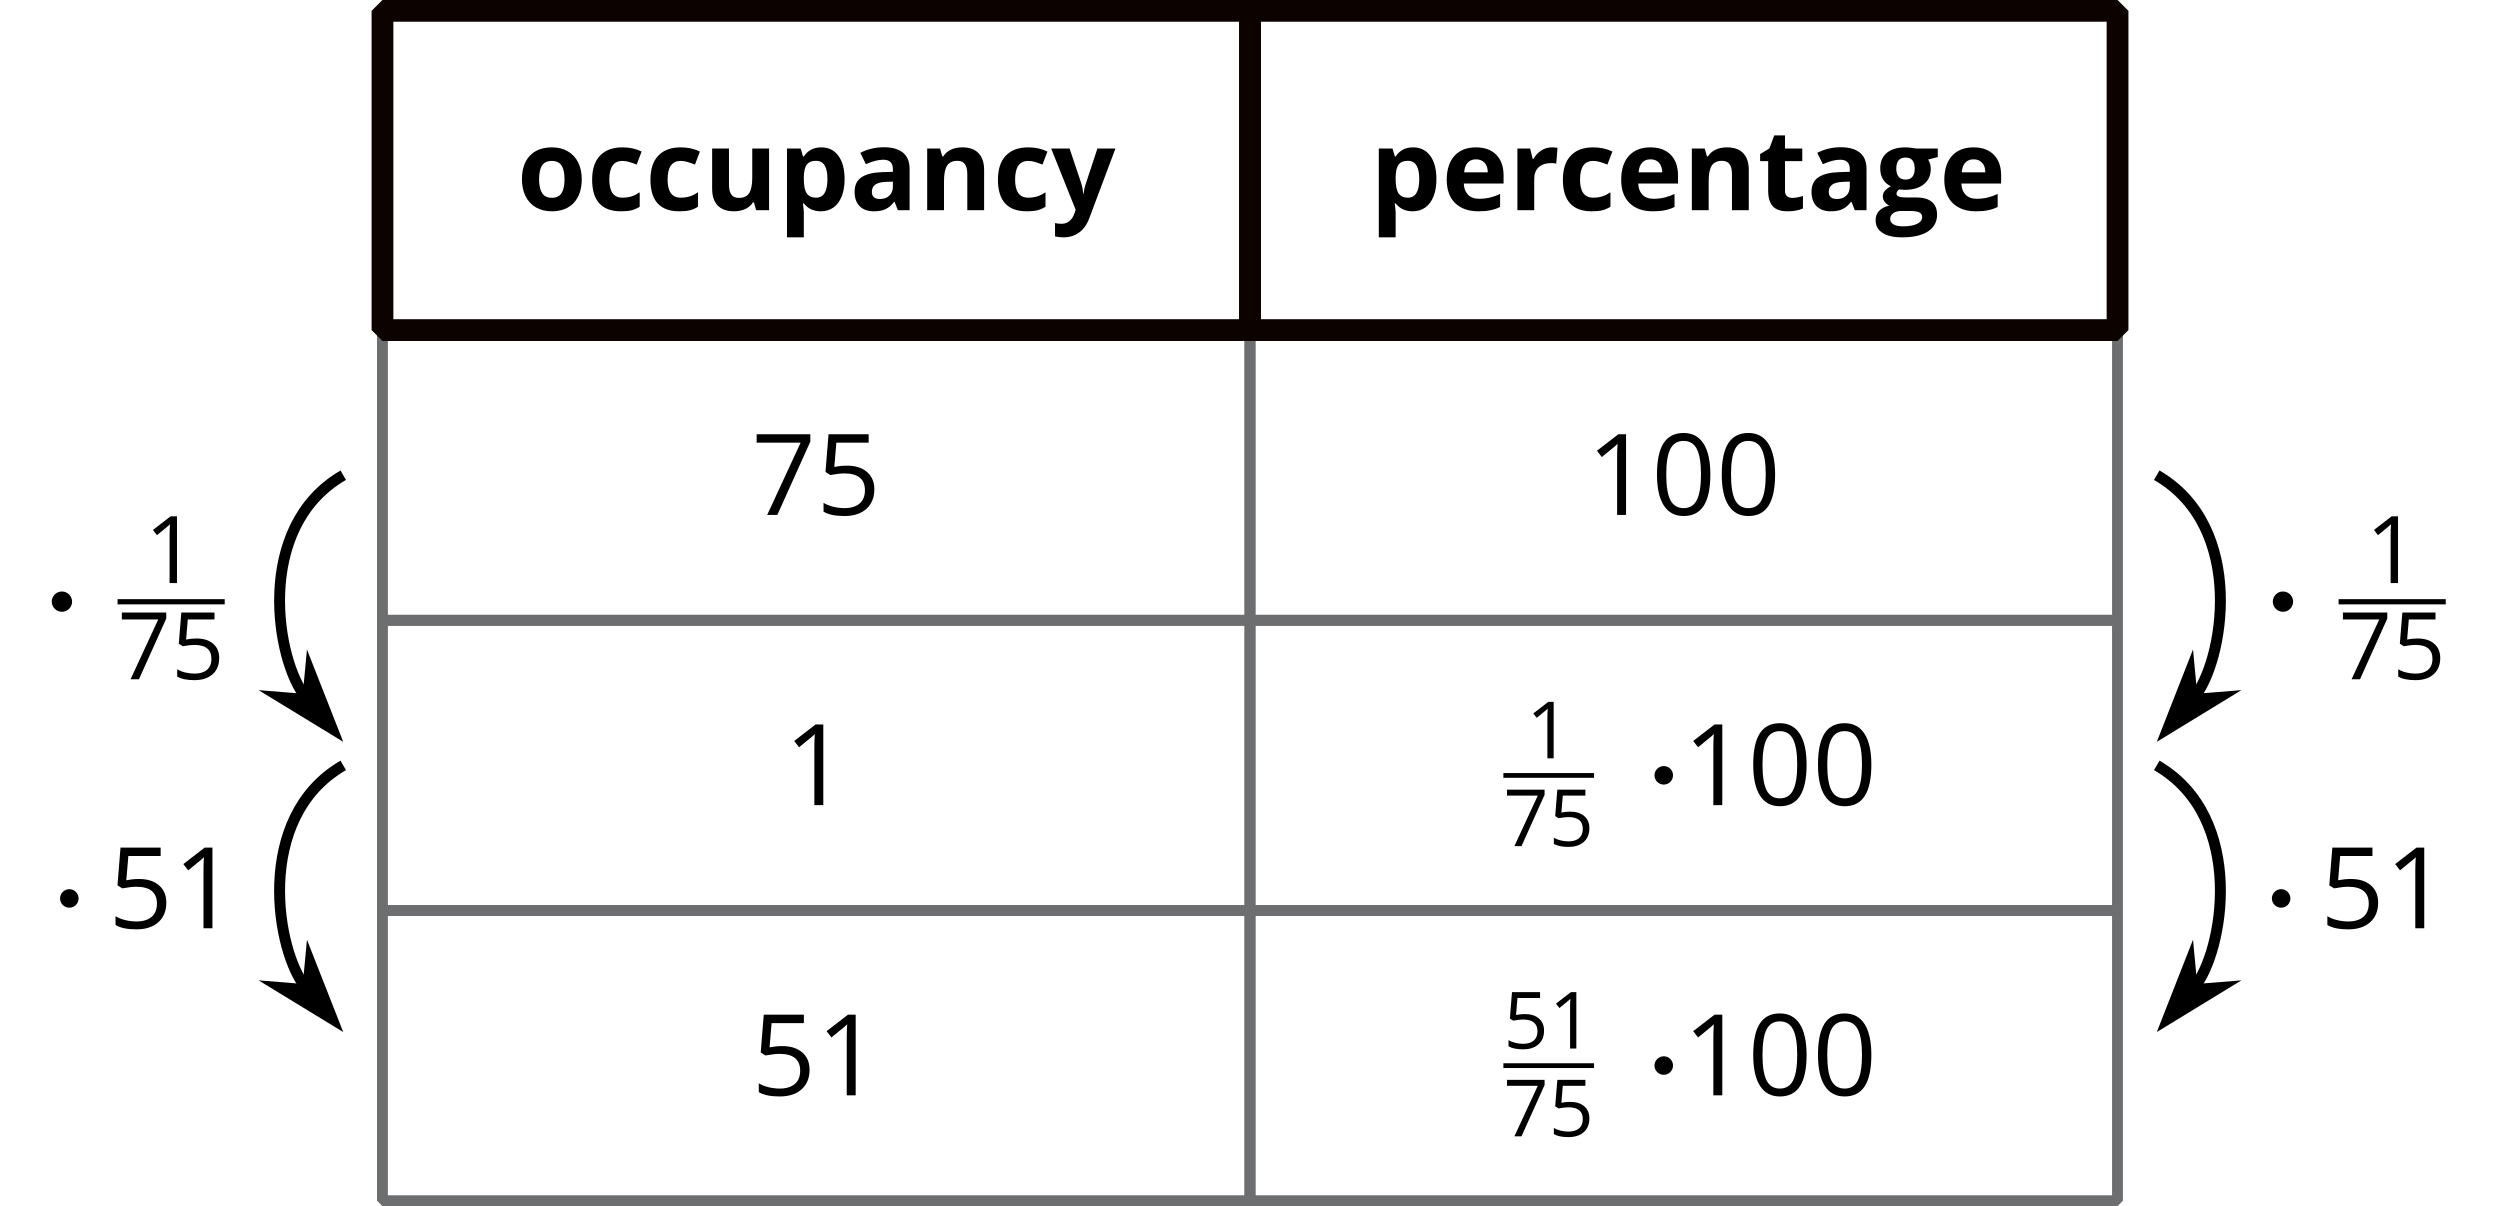 <?xml version='1.0' encoding='UTF-8'?>
<!-- This file was generated by dvisvgm 2.1.3 -->
<svg height='110.717pt' version='1.1' viewBox='-72 -72 229.482 110.717' width='229.482pt' xmlns='http://www.w3.org/2000/svg' xmlns:xlink='http://www.w3.org/1999/xlink'>
<defs>
<path d='M2.833 -3.001C2.833 -3.515 2.415 -3.933 1.901 -3.933S0.968 -3.515 0.968 -3.001S1.387 -2.068 1.901 -2.068S2.833 -2.487 2.833 -3.001Z' id='g0-1'/>
<path d='M4.479 -3.071C4.479 -4.093 4.307 -4.873 3.963 -5.413C3.616 -5.954 3.113 -6.222 2.447 -6.222C1.764 -6.222 1.257 -5.962 0.926 -5.447S0.427 -4.139 0.427 -3.071C0.427 -2.036 0.599 -1.253 0.943 -0.721C1.286 -0.184 1.789 0.084 2.447 0.084C3.134 0.084 3.645 -0.176 3.98 -0.7C4.311 -1.223 4.479 -2.011 4.479 -3.071ZM1.131 -3.071C1.131 -3.963 1.236 -4.609 1.445 -5.011C1.655 -5.417 1.99 -5.618 2.447 -5.618C2.912 -5.618 3.247 -5.413 3.452 -5.002C3.662 -4.596 3.767 -3.951 3.767 -3.071S3.662 -1.546 3.452 -1.131C3.247 -0.721 2.912 -0.515 2.447 -0.515C1.99 -0.515 1.655 -0.721 1.445 -1.123C1.236 -1.533 1.131 -2.179 1.131 -3.071Z' id='g5-16'/>
<path d='M2.996 0V-6.125H2.409L0.788 -4.873L1.156 -4.395C1.747 -4.877 2.082 -5.149 2.153 -5.212S2.292 -5.338 2.35 -5.396C2.329 -5.074 2.317 -4.73 2.317 -4.366V0H2.996Z' id='g5-17'/>
<path d='M2.334 -3.741C2.015 -3.741 1.697 -3.708 1.374 -3.645L1.529 -5.484H3.98V-6.125H0.934L0.704 -3.26L1.064 -3.029C1.508 -3.109 1.864 -3.151 2.128 -3.151C3.176 -3.151 3.699 -2.723 3.699 -1.869C3.699 -1.429 3.561 -1.094 3.293 -0.863C3.017 -0.633 2.635 -0.515 2.145 -0.515C1.864 -0.515 1.575 -0.553 1.286 -0.62C0.997 -0.695 0.754 -0.792 0.557 -0.918V-0.247C0.922 -0.025 1.445 0.084 2.137 0.084C2.845 0.084 3.402 -0.096 3.804 -0.457C4.211 -0.817 4.412 -1.316 4.412 -1.948C4.412 -2.505 4.227 -2.941 3.854 -3.26C3.486 -3.582 2.979 -3.741 2.334 -3.741Z' id='g5-21'/>
<path d='M1.194 0H1.965L4.47 -5.568V-6.125H0.394V-5.484H3.733L1.194 0Z' id='g5-23'/>
<use id='g16-16' transform='scale(1.209)' xlink:href='#g5-16'/>
<use id='g16-17' transform='scale(1.209)' xlink:href='#g5-17'/>
<use id='g16-21' transform='scale(1.209)' xlink:href='#g5-21'/>
<use id='g16-23' transform='scale(1.209)' xlink:href='#g5-23'/>
<use id='g11-17' transform='scale(0.846)' xlink:href='#g5-17'/>
<use id='g11-21' transform='scale(0.846)' xlink:href='#g5-21'/>
<use id='g11-23' transform='scale(0.846)' xlink:href='#g5-23'/>
<path d='M4.406 0H5.485V-3.773C5.485 -4.447 5.282 -4.953 4.877 -5.282S3.89 -5.779 3.13 -5.779C2.335 -5.779 1.616 -5.606 0.962 -5.267L1.474 -4.224C2.087 -4.497 2.618 -4.634 3.069 -4.634C3.657 -4.634 3.95 -4.345 3.95 -3.773V-3.525L2.968 -3.494C2.122 -3.464 1.489 -3.307 1.064 -3.018C0.648 -2.735 0.436 -2.294 0.436 -1.692C0.436 -1.119 0.593 -0.674 0.901 -0.365C1.215 -0.056 1.646 0.101 2.188 0.101C2.628 0.101 2.988 0.041 3.262 -0.091C3.54 -0.213 3.808 -0.441 4.067 -0.77H4.107L4.406 0ZM3.95 -2.623V-2.157C3.95 -1.818 3.844 -1.545 3.626 -1.337C3.413 -1.129 3.13 -1.028 2.77 -1.028C2.269 -1.028 2.021 -1.246 2.021 -1.681C2.021 -1.985 2.132 -2.213 2.35 -2.36S2.902 -2.588 3.353 -2.603L3.95 -2.623Z' id='g18-65'/>
<path d='M3.11 0.101C3.5 0.101 3.819 0.071 4.072 0.01C4.33 -0.051 4.583 -0.162 4.832 -0.319V-1.641C4.578 -1.474 4.325 -1.347 4.072 -1.266C3.819 -1.19 3.545 -1.15 3.246 -1.15C2.441 -1.15 2.041 -1.702 2.041 -2.811C2.041 -3.95 2.441 -4.523 3.246 -4.523C3.454 -4.523 3.667 -4.492 3.874 -4.426C4.082 -4.366 4.31 -4.285 4.553 -4.188L5.009 -5.384C4.487 -5.642 3.9 -5.768 3.246 -5.768C2.35 -5.768 1.666 -5.515 1.185 -5.004C0.704 -4.497 0.466 -3.763 0.466 -2.801C0.466 -0.866 1.347 0.101 3.11 0.101Z' id='g18-67'/>
<path d='M3.155 -4.669C3.484 -4.669 3.743 -4.568 3.935 -4.355C4.128 -4.153 4.229 -3.854 4.234 -3.474H2.066C2.092 -3.854 2.198 -4.153 2.385 -4.355C2.573 -4.568 2.826 -4.669 3.155 -4.669ZM3.373 0.101C3.814 0.101 4.188 0.071 4.497 0C4.806 -0.061 5.095 -0.162 5.363 -0.299V-1.494C5.034 -1.337 4.715 -1.226 4.411 -1.155S3.783 -1.048 3.444 -1.048C3.003 -1.048 2.664 -1.17 2.421 -1.418S2.046 -2.006 2.031 -2.446H5.682V-3.196C5.682 -4.001 5.46 -4.629 5.014 -5.085S3.945 -5.768 3.145 -5.768C2.309 -5.768 1.651 -5.51 1.175 -4.994C0.704 -4.472 0.466 -3.738 0.466 -2.791C0.466 -1.869 0.724 -1.155 1.236 -0.653S2.461 0.101 3.373 0.101Z' id='g18-69'/>
<path d='M5.738 -5.662H3.763C3.702 -5.677 3.565 -5.698 3.343 -5.723C3.13 -5.753 2.937 -5.768 2.78 -5.768C2.036 -5.768 1.459 -5.601 1.058 -5.262S0.456 -4.447 0.456 -3.829C0.456 -3.444 0.542 -3.11 0.719 -2.826C0.891 -2.542 1.124 -2.335 1.423 -2.208C1.185 -2.071 1.008 -1.93 0.881 -1.783C0.755 -1.641 0.694 -1.464 0.694 -1.246C0.694 -1.074 0.755 -0.912 0.871 -0.76C0.988 -0.603 1.129 -0.491 1.286 -0.425C0.876 -0.329 0.562 -0.162 0.349 0.066S0.03 0.582 0.03 0.922C0.03 1.418 0.238 1.803 0.658 2.076C1.074 2.355 1.676 2.492 2.466 2.492C3.5 2.492 4.295 2.309 4.842 1.945C5.399 1.58 5.672 1.069 5.672 0.405C5.672 -0.111 5.51 -0.501 5.186 -0.77C4.857 -1.038 4.386 -1.17 3.763 -1.17H2.801C2.233 -1.17 1.95 -1.281 1.95 -1.504C1.95 -1.651 2.031 -1.788 2.188 -1.909L2.416 -1.884L2.694 -1.869C3.449 -1.869 4.036 -2.036 4.457 -2.38C4.882 -2.715 5.095 -3.191 5.095 -3.798C5.095 -4.112 5.014 -4.396 4.852 -4.649L5.738 -4.877V-5.662ZM1.367 0.8C1.367 0.582 1.464 0.405 1.651 0.273C1.843 0.137 2.082 0.071 2.365 0.071H3.165C3.555 0.071 3.839 0.111 4.026 0.192S4.305 0.42 4.305 0.633C4.305 0.896 4.148 1.104 3.834 1.256S3.084 1.484 2.532 1.484C2.163 1.484 1.879 1.423 1.671 1.302C1.469 1.18 1.367 1.013 1.367 0.8ZM1.93 -3.808C1.93 -4.492 2.213 -4.832 2.78 -4.832C3.343 -4.832 3.621 -4.492 3.621 -3.808C3.621 -3.5 3.555 -3.256 3.419 -3.079S3.069 -2.811 2.78 -2.811S2.279 -2.902 2.137 -3.079C2 -3.256 1.93 -3.5 1.93 -3.808Z' id='g18-71'/>
<path d='M6.037 0V-3.692C6.037 -4.366 5.865 -4.877 5.525 -5.237C5.186 -5.591 4.685 -5.768 4.026 -5.768C3.641 -5.768 3.297 -5.698 2.998 -5.561C2.694 -5.419 2.456 -5.211 2.284 -4.938H2.198L1.99 -5.662H0.81V0H2.355V-2.664C2.355 -3.332 2.451 -3.808 2.644 -4.102C2.836 -4.386 3.15 -4.533 3.581 -4.533C3.9 -4.533 4.128 -4.431 4.274 -4.224C4.421 -4.021 4.492 -3.717 4.492 -3.307V0H6.037Z' id='g18-78'/>
<path d='M2.041 -2.841C2.041 -3.403 2.132 -3.829 2.314 -4.102C2.497 -4.386 2.796 -4.523 3.206 -4.523C3.621 -4.523 3.92 -4.381 4.102 -4.102S4.376 -3.403 4.376 -2.841S4.285 -1.854 4.102 -1.57C3.925 -1.281 3.626 -1.14 3.216 -1.14C2.801 -1.14 2.502 -1.281 2.32 -1.57C2.132 -1.859 2.041 -2.279 2.041 -2.841ZM5.956 -2.841C5.956 -3.434 5.844 -3.955 5.622 -4.396S5.08 -5.176 4.664 -5.414S3.768 -5.768 3.226 -5.768C2.35 -5.768 1.671 -5.51 1.19 -4.999S0.466 -3.768 0.466 -2.841C0.466 -2.249 0.577 -1.727 0.8 -1.281S1.342 -0.496 1.757 -0.253C2.173 -0.02 2.654 0.101 3.196 0.101C4.062 0.101 4.74 -0.157 5.227 -0.679S5.956 -1.919 5.956 -2.841Z' id='g18-79'/>
<path d='M3.92 0.101C4.361 0.101 4.745 -0.015 5.075 -0.248S5.652 -0.82 5.834 -1.266C6.006 -1.712 6.098 -2.238 6.098 -2.841C6.098 -3.758 5.91 -4.477 5.53 -4.994S4.629 -5.768 3.96 -5.768C3.251 -5.768 2.715 -5.49 2.355 -4.928H2.284L2.066 -5.662H0.81V2.492H2.355V0.198C2.355 0.122 2.33 -0.152 2.274 -0.623H2.355C2.735 -0.142 3.256 0.101 3.92 0.101ZM3.464 -4.533C3.829 -4.533 4.097 -4.396 4.264 -4.112C4.436 -3.839 4.523 -3.419 4.523 -2.861C4.523 -1.722 4.178 -1.15 3.484 -1.15C3.094 -1.15 2.806 -1.281 2.623 -1.545C2.446 -1.808 2.355 -2.244 2.355 -2.851V-3.018C2.36 -3.56 2.451 -3.945 2.628 -4.183C2.806 -4.416 3.084 -4.533 3.464 -4.533Z' id='g18-80'/>
<path d='M3.971 -5.768C3.621 -5.768 3.292 -5.672 2.998 -5.48C2.694 -5.282 2.461 -5.029 2.284 -4.71H2.208L1.98 -5.662H0.81V0H2.355V-2.882C2.355 -3.337 2.492 -3.692 2.765 -3.945C3.044 -4.198 3.429 -4.325 3.92 -4.325C4.097 -4.325 4.249 -4.31 4.376 -4.274L4.492 -5.723C4.355 -5.753 4.178 -5.768 3.971 -5.768Z' id='g18-82'/>
<path d='M3.196 -1.129C2.993 -1.129 2.831 -1.18 2.704 -1.286C2.583 -1.393 2.522 -1.555 2.522 -1.773V-4.502H4.107V-5.662H2.522V-6.867H1.535L1.089 -5.672L0.238 -5.156V-4.502H0.977V-1.773C0.977 -1.15 1.119 -0.679 1.398 -0.365C1.681 -0.056 2.132 0.101 2.75 0.101C3.312 0.101 3.783 0.015 4.168 -0.157V-1.307C3.788 -1.19 3.464 -1.129 3.196 -1.129Z' id='g18-84'/>
<path d='M4.821 0H6.006V-5.662H4.462V-2.998C4.462 -2.33 4.366 -1.854 4.173 -1.56C3.981 -1.276 3.667 -1.129 3.236 -1.129C2.917 -1.129 2.689 -1.231 2.542 -1.438C2.395 -1.641 2.325 -1.945 2.325 -2.355V-5.662H0.78V-1.97C0.78 -1.302 0.947 -0.79 1.286 -0.436C1.626 -0.076 2.127 0.101 2.791 0.101C3.18 0.101 3.525 0.03 3.829 -0.111C4.133 -0.258 4.366 -0.461 4.533 -0.724H4.614L4.821 0Z' id='g18-85'/>
<path d='M0 -5.662L2.249 -0.041L2.157 0.238C2.041 0.577 1.884 0.831 1.681 0.993C1.474 1.165 1.236 1.246 0.962 1.246C0.744 1.246 0.542 1.226 0.355 1.18V2.406C0.613 2.461 0.871 2.492 1.14 2.492C1.681 2.492 2.157 2.345 2.563 2.051C2.973 1.757 3.287 1.317 3.505 0.724L5.9 -5.662H4.244L3.196 -2.477C3.089 -2.168 3.013 -1.843 2.978 -1.494H2.948C2.912 -1.874 2.851 -2.198 2.76 -2.477L1.692 -5.662H0Z' id='g18-89'/>
<use id='g6-1' transform='scale(0.912)' xlink:href='#g0-1'/>
</defs>
<g id='page1'>
<path d='M-36.895 -41.699H42.742V-71.004H-36.895Z' fill='none' stroke='#6d6e70' stroke-linejoin='bevel' stroke-miterlimit='10.037' stroke-width='1'/>
<g transform='matrix(1 0 0 1 -108.932 44.938)'>
<use x='84.376' xlink:href='#g18-79' y='-97.643'/>
<use x='90.82' xlink:href='#g18-67' y='-97.643'/>
<use x='96.171' xlink:href='#g18-67' y='-97.643'/>
<use x='101.522' xlink:href='#g18-85' y='-97.643'/>
<use x='108.362' xlink:href='#g18-80' y='-97.643'/>
<use x='114.942' xlink:href='#g18-65' y='-97.643'/>
<use x='121.23' xlink:href='#g18-78' y='-97.643'/>
<use x='128.07' xlink:href='#g18-67' y='-97.643'/>
<use x='133.421' xlink:href='#g18-89' y='-97.643'/>
</g>
<path d='M42.738 -41.699H122.371V-71.004H42.738Z' fill='none' stroke='#6d6e70' stroke-linejoin='bevel' stroke-miterlimit='10.037' stroke-width='1'/>
<g transform='matrix(1 0 0 1 -108.932 44.938)'>
<use x='162.687' xlink:href='#g18-80' y='-97.643'/>
<use x='169.267' xlink:href='#g18-69' y='-97.643'/>
<use x='175.409' xlink:href='#g18-82' y='-97.643'/>
<use x='179.928' xlink:href='#g18-67' y='-97.643'/>
<use x='185.279' xlink:href='#g18-69' y='-97.643'/>
<use x='191.421' xlink:href='#g18-78' y='-97.643'/>
<use x='198.261' xlink:href='#g18-84' y='-97.643'/>
<use x='202.78' xlink:href='#g18-65' y='-97.643'/>
<use x='209.068' xlink:href='#g18-71' y='-97.643'/>
<use x='214.94' xlink:href='#g18-69' y='-97.643'/>
</g>
<path d='M-36.895 -15.059H42.742V-41.699H-36.895Z' fill='none' stroke='#6d6e70' stroke-linejoin='bevel' stroke-miterlimit='10.037' stroke-width='1'/>
<g transform='matrix(1 0 0 1 -108.932 44.938)'>
<use x='105.91' xlink:href='#g16-23' y='-69.672'/>
<use x='111.855' xlink:href='#g16-21' y='-69.672'/>
</g>
<path d='M42.738 -15.059H122.371V-41.699H42.738Z' fill='none' stroke='#6d6e70' stroke-linejoin='bevel' stroke-miterlimit='10.037' stroke-width='1'/>
<g transform='matrix(1 0 0 1 -108.932 44.938)'>
<use x='182.57' xlink:href='#g16-17' y='-69.672'/>
<use x='188.515' xlink:href='#g16-16' y='-69.672'/>
<use x='194.46' xlink:href='#g16-16' y='-69.672'/>
</g>
<path d='M-36.895 11.578H42.742V-15.059H-36.895Z' fill='none' stroke='#6d6e70' stroke-linejoin='bevel' stroke-miterlimit='10.037' stroke-width='1'/>
<g transform='matrix(1 0 0 1 -108.932 44.938)'>
<use x='108.883' xlink:href='#g16-17' y='-43.032'/>
</g>
<path d='M42.738 11.578H122.371V-15.059H42.738Z' fill='none' stroke='#6d6e70' stroke-linejoin='bevel' stroke-miterlimit='10.037' stroke-width='1'/>
<g transform='matrix(1 0 0 1 -108.932 44.938)'>
<use x='177.012' xlink:href='#g11-17' y='-47.327'/>
</g>
<rect height='0.436' transform='matrix(1 0 0 1 -108.932 44.938)' width='8.322' x='174.932' y='-45.977'/>
<g transform='matrix(1 0 0 1 -108.932 44.938)'>
<use x='174.932' xlink:href='#g11-23' y='-39.27'/>
<use x='179.093' xlink:href='#g11-21' y='-39.27'/>
<use x='187.92' xlink:href='#g6-1' y='-43.032'/>
<use x='191.404' xlink:href='#g16-17' y='-43.032'/>
<use x='197.349' xlink:href='#g16-16' y='-43.032'/>
<use x='203.294' xlink:href='#g16-16' y='-43.032'/>
</g>
<path d='M-36.895 38.219H42.742V11.578H-36.895Z' fill='none' stroke='#6d6e70' stroke-linejoin='bevel' stroke-miterlimit='10.037' stroke-width='1'/>
<g transform='matrix(1 0 0 1 -108.932 44.938)'>
<use x='105.91' xlink:href='#g16-21' y='-16.392'/>
<use x='111.855' xlink:href='#g16-17' y='-16.392'/>
</g>
<path d='M42.738 38.219H122.371V11.578H42.738Z' fill='none' stroke='#6d6e70' stroke-linejoin='bevel' stroke-miterlimit='10.037' stroke-width='1'/>
<g transform='matrix(1 0 0 1 -108.932 44.938)'>
<use x='174.932' xlink:href='#g11-21' y='-20.688'/>
<use x='179.093' xlink:href='#g11-17' y='-20.688'/>
</g>
<rect height='0.436' transform='matrix(1 0 0 1 -108.932 44.938)' width='8.322' x='174.932' y='-19.338'/>
<g transform='matrix(1 0 0 1 -108.932 44.938)'>
<use x='174.932' xlink:href='#g11-23' y='-12.63'/>
<use x='179.093' xlink:href='#g11-21' y='-12.63'/>
<use x='187.92' xlink:href='#g6-1' y='-16.392'/>
<use x='191.404' xlink:href='#g16-17' y='-16.392'/>
<use x='197.349' xlink:href='#g16-16' y='-16.392'/>
<use x='203.294' xlink:href='#g16-16' y='-16.392'/>
</g>
<path d='M-36.891 -71.004V-41.699H42.742V-71.004Z' fill='none' stroke='#0c0300' stroke-linejoin='bevel' stroke-miterlimit='10.037' stroke-width='2'/>
<path d='M42.742 -71.004V-41.699H122.375V-71.004Z' fill='none' stroke='#0c0300' stroke-linejoin='bevel' stroke-miterlimit='10.037' stroke-width='2'/>
<path d='M-40.492 -28.379C-48.762 -23.605 -46.629 -11.215 -43.91 -7.973' fill='none' stroke='#000000' stroke-linejoin='bevel' stroke-miterlimit='10.037' stroke-width='1'/>
<path d='M-41.508 -5.113L-43.52 -10.234L-43.75 -7.781L-46.203 -7.98Z'/>
<path d='M-41.508 -5.113L-43.52 -10.234L-43.75 -7.781L-46.203 -7.98Z' fill='none' stroke='#000000' stroke-miterlimit='10.037' stroke-width='1.005'/>
<g transform='matrix(1 0 0 1 -110.957 2.619)'>
<use x='42.741' xlink:href='#g0-1' y='-16.392'/>
<use x='52.207' xlink:href='#g5-17' y='-21.099'/>
</g>
<rect height='0.478' transform='matrix(1 0 0 1 -110.957 2.619)' width='9.836' x='49.748' y='-19.62'/>
<g transform='matrix(1 0 0 1 -110.957 2.619)'>
<use x='49.748' xlink:href='#g5-23' y='-12.27'/>
<use x='54.666' xlink:href='#g5-21' y='-12.27'/>
</g>
<path d='M-40.492 -1.742C-48.762 3.031 -46.629 15.426 -43.91 18.668' fill='none' stroke='#000000' stroke-linejoin='bevel' stroke-miterlimit='10.037' stroke-width='1.005'/>
<path d='M-41.508 21.527L-43.52 16.406L-43.75 18.859L-46.203 18.66Z'/>
<path d='M-41.508 21.527L-43.52 16.406L-43.75 18.859L-46.203 18.66Z' fill='none' stroke='#000000' stroke-miterlimit='10.037' stroke-width='1.005'/>
<g transform='matrix(1 0 0 1 -110.111 29.599)'>
<use x='42.741' xlink:href='#g6-1' y='-16.392'/>
<use x='48.044' xlink:href='#g16-21' y='-16.392'/>
<use x='53.988' xlink:href='#g16-17' y='-16.392'/>
</g>
<path d='M125.973 -28.379C134.242 -23.605 132.109 -11.215 129.391 -7.973' fill='none' stroke='#000000' stroke-linejoin='bevel' stroke-miterlimit='10.037' stroke-width='1.005'/>
<path d='M126.992 -5.113L131.684 -7.98L129.23 -7.781L129 -10.234Z'/>
<path d='M126.992 -5.113L131.684 -7.98L129.23 -7.781L129 -10.234Z' fill='none' stroke='#000000' stroke-miterlimit='10.037' stroke-width='1.005'/>
<g transform='matrix(1 0 0 1 92.918 2.619)'>
<use x='42.741' xlink:href='#g0-1' y='-16.392'/>
<use x='52.207' xlink:href='#g5-17' y='-21.099'/>
</g>
<rect height='0.478' transform='matrix(1 0 0 1 92.918 2.619)' width='9.836' x='49.748' y='-19.62'/>
<g transform='matrix(1 0 0 1 92.918 2.619)'>
<use x='49.748' xlink:href='#g5-23' y='-12.27'/>
<use x='54.666' xlink:href='#g5-21' y='-12.27'/>
</g>
<path d='M125.973 -1.742C134.242 3.031 132.109 15.426 129.391 18.668' fill='none' stroke='#000000' stroke-linejoin='bevel' stroke-miterlimit='10.037' stroke-width='1.005'/>
<path d='M126.992 21.527L131.684 18.66L129.23 18.859L129 16.406Z'/>
<path d='M126.992 21.527L131.684 18.66L129.23 18.859L129 16.406Z' fill='none' stroke='#000000' stroke-miterlimit='10.037' stroke-width='1.005'/>
<g transform='matrix(1 0 0 1 92.918 29.599)'>
<use x='42.741' xlink:href='#g6-1' y='-16.392'/>
<use x='48.044' xlink:href='#g16-21' y='-16.392'/>
<use x='53.988' xlink:href='#g16-17' y='-16.392'/>
</g>
</g>
</svg>